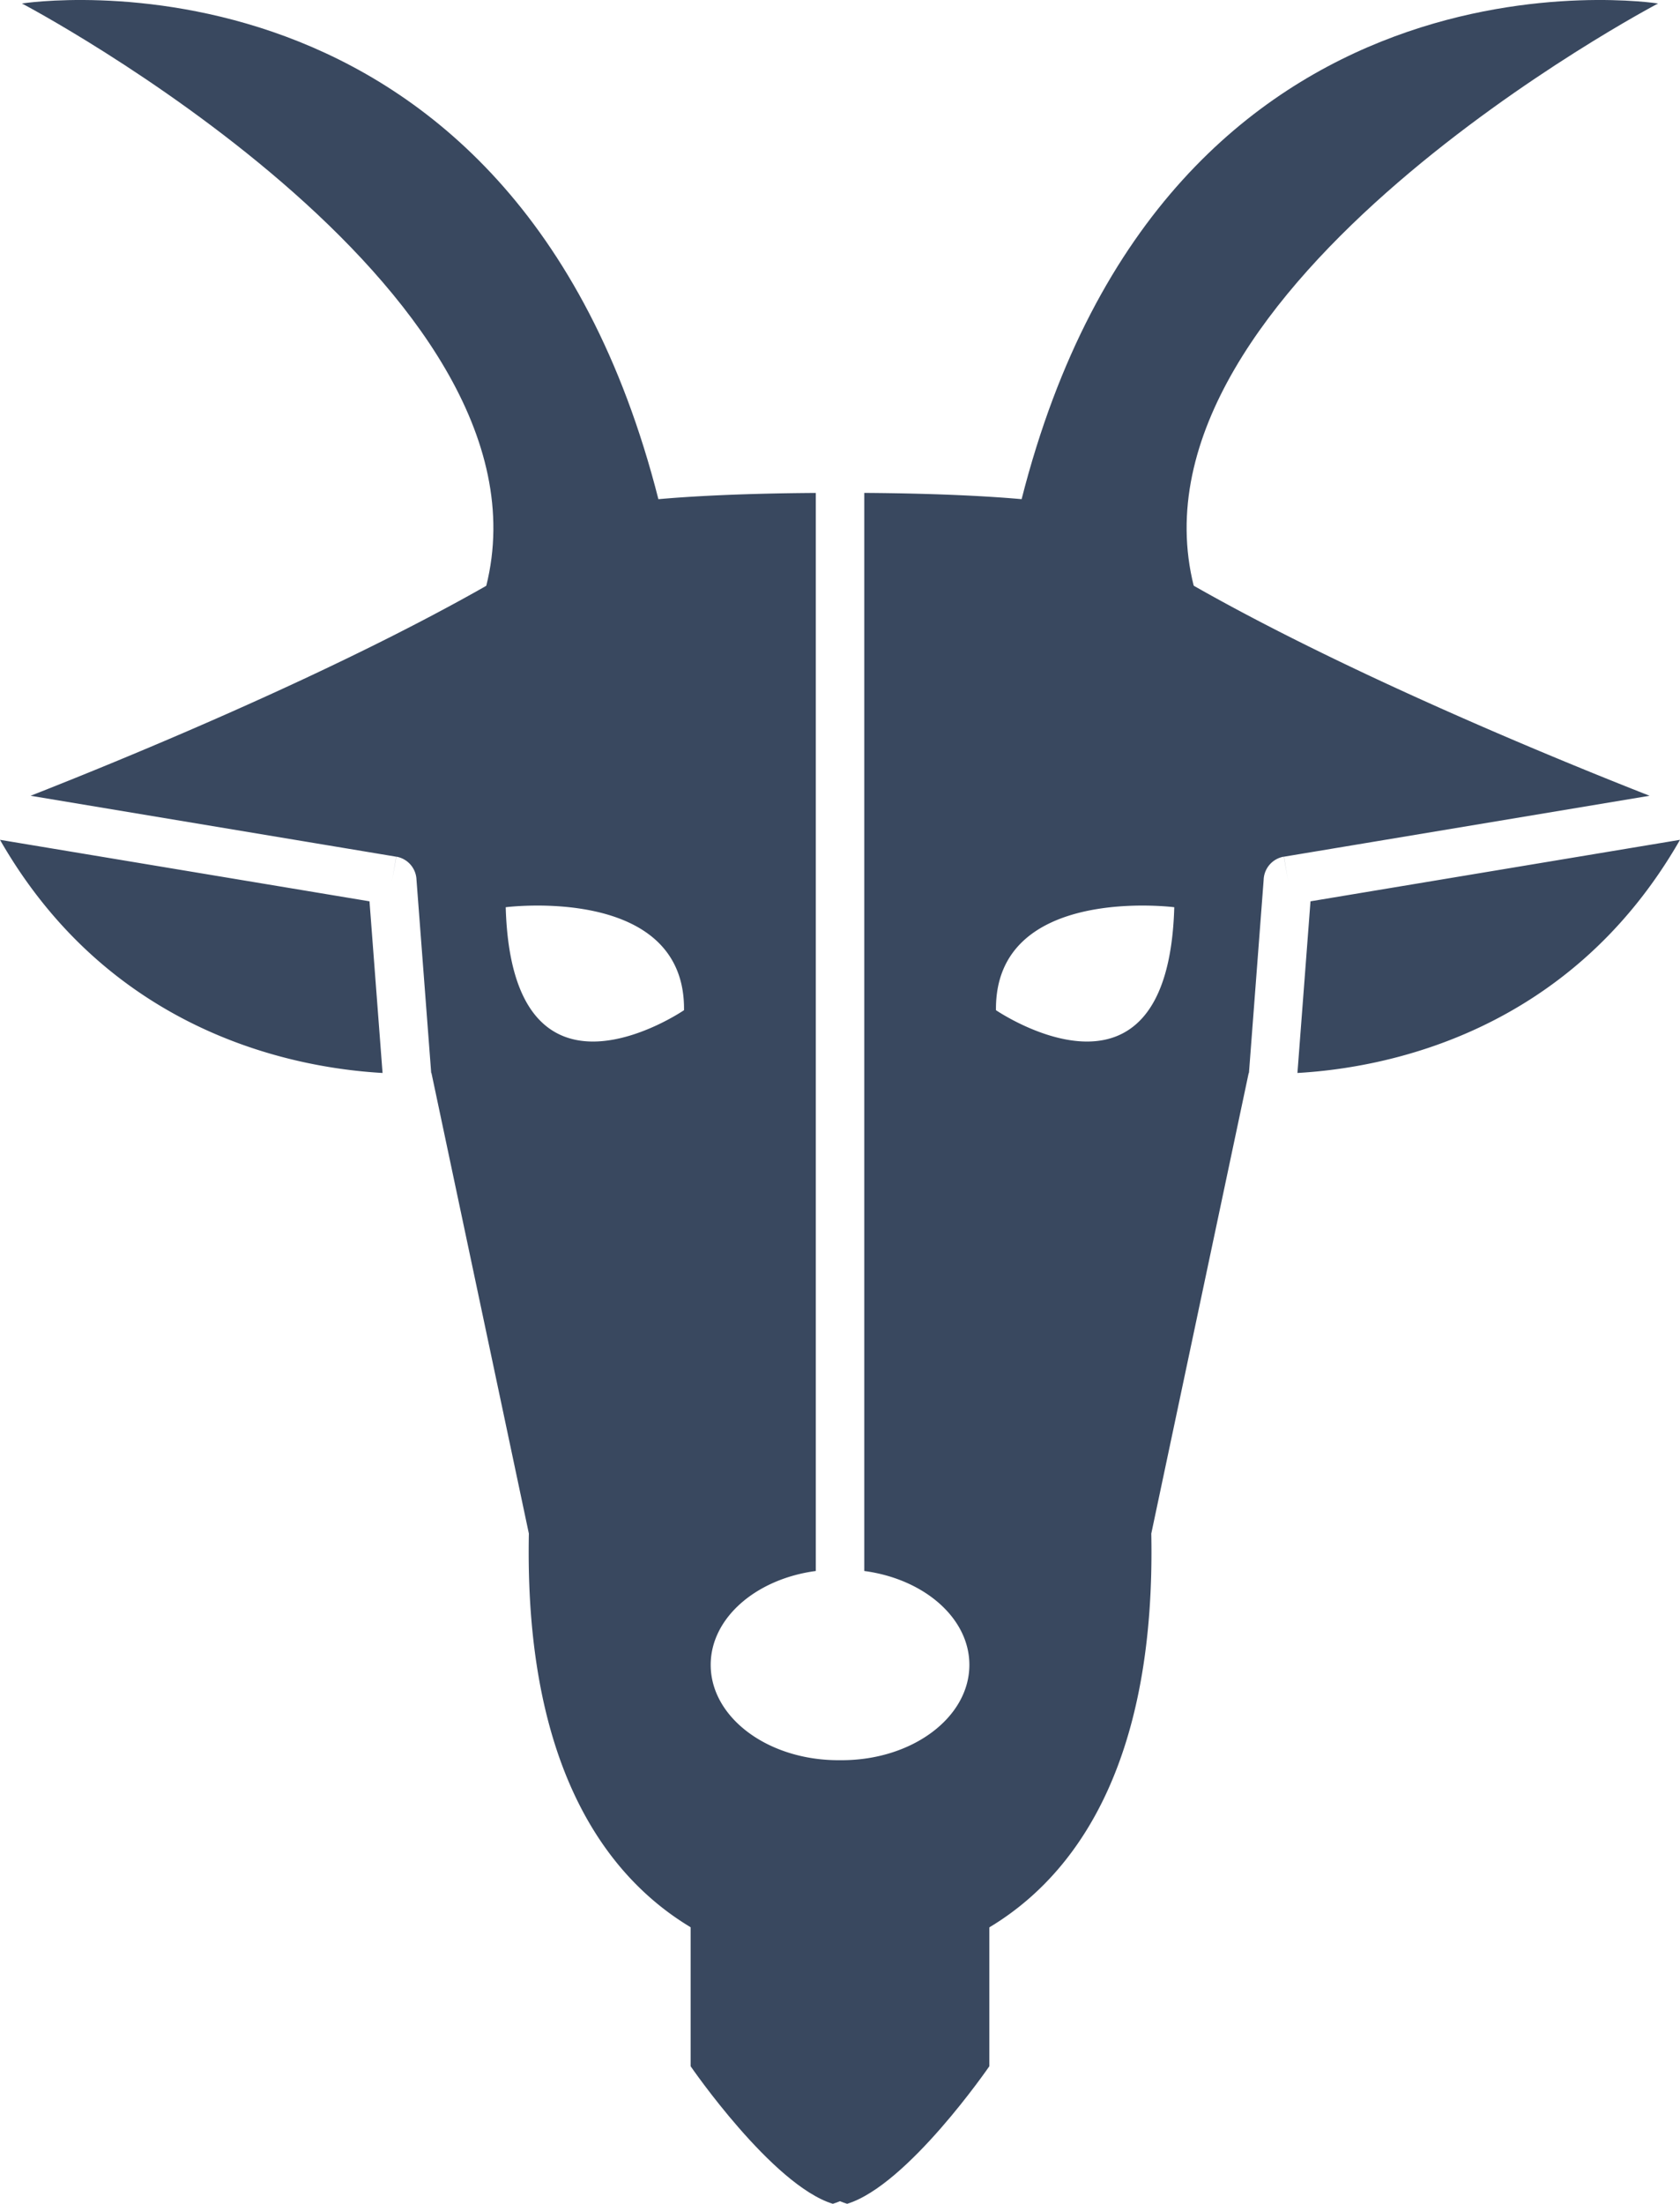 <svg xmlns="http://www.w3.org/2000/svg" width="128.669" height="168.75" viewBox="0 0 128.669 168.75">
  <g id="Layer_x0020_1" transform="translate(0 0)">
    <g id="_459339472">
      <path id="_459339856" d="M931.312,1600.849c-.185.078-.368.146-.549.2-4.642-1.428-10.891-10.534-10.891-10.534v-13.033h22.879v13.033s-6.249,9.106-10.891,10.534c-.181-.055-.364-.124-.549-.2Z" transform="translate(-866.978 -1432.301)" fill="#39485F" fill-rule="evenodd"/>
      <path id="_459340000" d="M489.268,300.886c5.764-22.9-35.555-44.619-35.555-44.619s37.586-5.92,48.746,37.96C502.459,294.227,499.751,309.61,489.268,300.886Z" transform="translate(-452.032 -256)" fill="#39485F" fill-rule="evenodd"/>
      <path id="_459339784" d="M564.747,622.74c-8.964-3.519-33.151-13.44-44.267-22.188-2.864-.626-9.258-.959-15.87-1v82.437c0,.038,0,.076,0,.114,4.575.61,8.048,3.6,8.048,7.187,0,4.032-4.378,7.3-9.779,7.3h-.254c-5.4,0-9.779-3.268-9.779-7.3,0-3.591,3.473-6.577,8.048-7.187,0-.038,0-.076,0-.114V599.555c-6.612.039-13.006.371-15.87,1-11.117,8.748-35.3,18.669-44.267,22.188l28,4.665-.305,1.832.313-1.835a1.862,1.862,0,0,1,1.548,1.764l1.127,14.8.019,0,7.461,35.269c-.678,34.364,23.286,33.234,23.286,33.234s.2.009.549,0c.352.008.549,0,.549,0s23.965,1.131,23.286-33.234l7.461-35.269.019,0,1.127-14.8a1.862,1.862,0,0,1,1.548-1.764l.313,1.835-.305-1.832,28-4.665Zm-97.041,21.228c-6.694-.38-20.8-3.024-29.292-17.852l28.3,4.709,1,13.143Zm9.441-12.691s13.764-1.764,13.656,7.884C490.8,639.161,477.634,648.173,477.147,631.277Zm60.645,12.691c6.694-.38,20.8-3.024,29.292-17.852l-28.3,4.709-1,13.143Zm-9.441-12.691s-13.764-1.764-13.656,7.884C514.7,639.161,527.864,648.173,528.351,631.277Z" transform="translate(-438.415 -561.81)" fill="#39485F" fill-rule="evenodd"/>
      <path id="_459339640" d="M1163.785,300.886c-5.764-22.9,35.555-44.619,35.555-44.619s-37.586-5.92-48.745,37.96C1150.594,294.227,1153.3,309.61,1163.785,300.886Z" transform="translate(-1072.352 -256)" fill="#39485F" fill-rule="evenodd"/>
    </g>
  </g>
</svg>